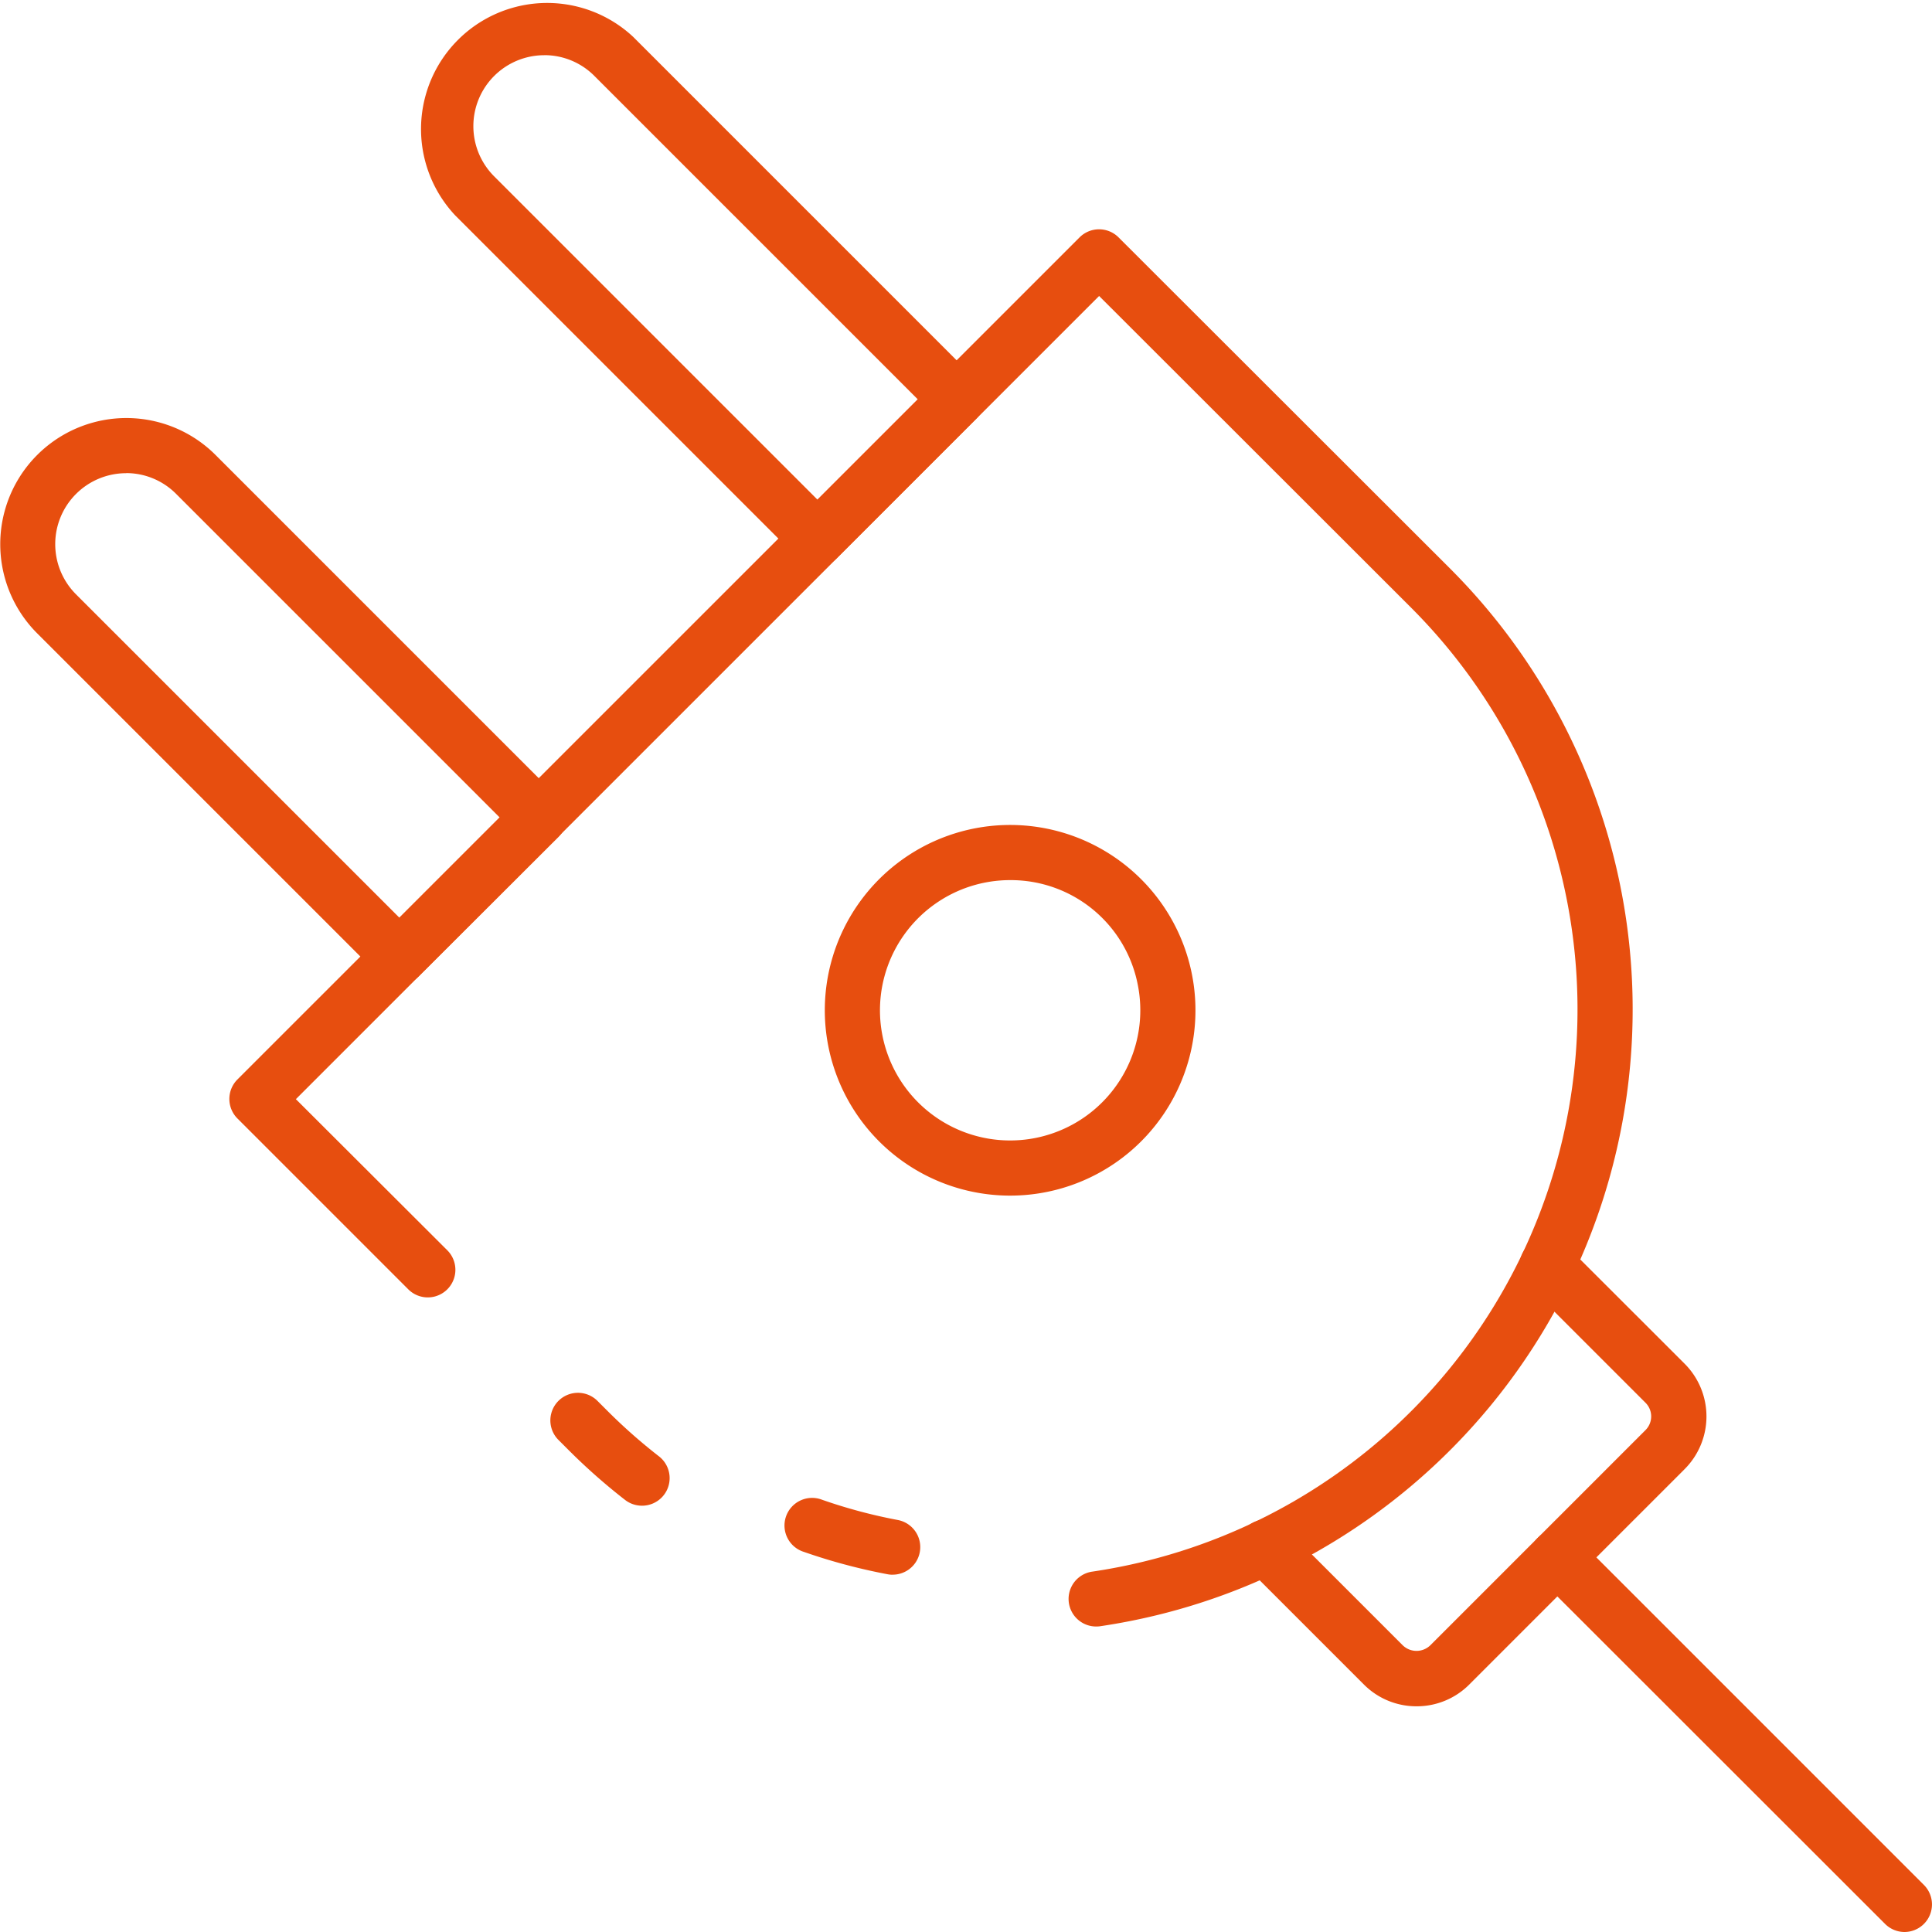 <?xml version="1.0" encoding="UTF-8"?>
<svg xmlns="http://www.w3.org/2000/svg" width="40" height="40" viewBox="0 0 40 40">
  <g id="electro" transform="translate(13508 9732)">
    <rect id="Rectangle_99" data-name="Rectangle 99" width="40" height="40" transform="translate(-13508 -9732)" fill="#e74e0f" opacity="0"></rect>
    <g id="plug" transform="translate(-13508 -9732)">
      <path id="Path_376" data-name="Path 376" d="M23.837,54.8a.571.571,0,0,1-.35-.12,12.48,12.48,0,0,1-1.162-1.025l-.217-.217a.571.571,0,1,1,.808-.808l.217.217a11.372,11.372,0,0,0,1.055.93.571.571,0,0,1-.351,1.023Z" transform="translate(-10.546 -23.626)" fill="#e74e0f"></path>
      <path id="Path_377" data-name="Path 377" d="M28.264,39.235a.571.571,0,0,1-.083-1.137,11.765,11.765,0,0,0,6.6-19.952l-6.464-6.458L11.687,28.317l3.135,3.129a.571.571,0,1,1-.808.808l-3.537-3.537a.571.571,0,0,1,0-.808L27.912,10.475a.571.571,0,0,1,.808,0l6.869,6.862a12.909,12.909,0,0,1-7.241,21.891A.525.525,0,0,1,28.264,39.235Z" transform="translate(-5.561 -5.56)" fill="#e74e0f"></path>
      <path id="Path_378" data-name="Path 378" d="M32.677,59.543a.549.549,0,0,1-.105-.01,11.985,11.985,0,0,1-1.729-.462.572.572,0,1,1,.375-1.08,10.8,10.8,0,0,0,1.562.418.571.571,0,0,1-.1,1.133Z" transform="translate(-14.197 -26.94)" fill="#e74e0f"></path>
      <path id="Path_379" data-name="Path 379" d="M25.414,13.726a.571.571,0,0,1-.4-.167l-7.1-7.1A2.611,2.611,0,0,1,21.6,2.764l7.1,7.1a.571.571,0,0,1,0,.808l-2.885,2.885A.571.571,0,0,1,25.414,13.726ZM19.755,3.143a1.469,1.469,0,0,0-1.036,2.506l6.7,6.7,2.077-2.077-6.7-6.7a1.46,1.46,0,0,0-1.038-.43Z" transform="translate(-8.49 -2)" fill="#e74e0f"></path>
      <path id="Path_380" data-name="Path 380" d="M10.27,28.87a.571.571,0,0,1-.4-.167l-7.1-7.1a2.611,2.611,0,0,1,3.693-3.693l7.1,7.1a.571.571,0,0,1,0,.808L10.674,28.7A.571.571,0,0,1,10.27,28.87ZM4.613,18.287a1.469,1.469,0,0,0-1.041,2.506l6.7,6.7,2.076-2.076-6.7-6.7a1.459,1.459,0,0,0-1.038-.432Z" transform="translate(-2 -8.49)" fill="#e74e0f"></path>
      <path id="Path_381" data-name="Path 381" d="M35.721,39.563a3.837,3.837,0,1,1,3.706-2.844A3.837,3.837,0,0,1,35.721,39.563Zm0-6.532A2.695,2.695,0,1,0,38.364,35.2,2.677,2.677,0,0,0,35.721,33.031Z" transform="translate(-14.807 -14.809)" fill="#e74e0f"></path>
      <path id="Path_382" data-name="Path 382" d="M50.549,56.549a1.532,1.532,0,0,1-1.091-.453l-2.438-2.438a.571.571,0,1,1,.808-.808l2.438,2.438a.41.41,0,0,0,.567,0l4.457-4.457a.4.4,0,0,0,0-.567l-2.438-2.438a.571.571,0,1,1,.808-.808L56.1,49.456a1.543,1.543,0,0,1,0,2.183L51.64,56.1A1.533,1.533,0,0,1,50.549,56.549Z" transform="translate(-21.222 -21.222)" fill="#e74e0f"></path>
      <path id="Path_383" data-name="Path 383" d="M65.182,65.753a.571.571,0,0,1-.4-.167L57.591,58.4a.571.571,0,1,1,.808-.808l7.186,7.186a.571.571,0,0,1-.4.975Z" transform="translate(-25.753 -25.753)" fill="#e74e0f"></path>
    </g>
  </g>
</svg>

